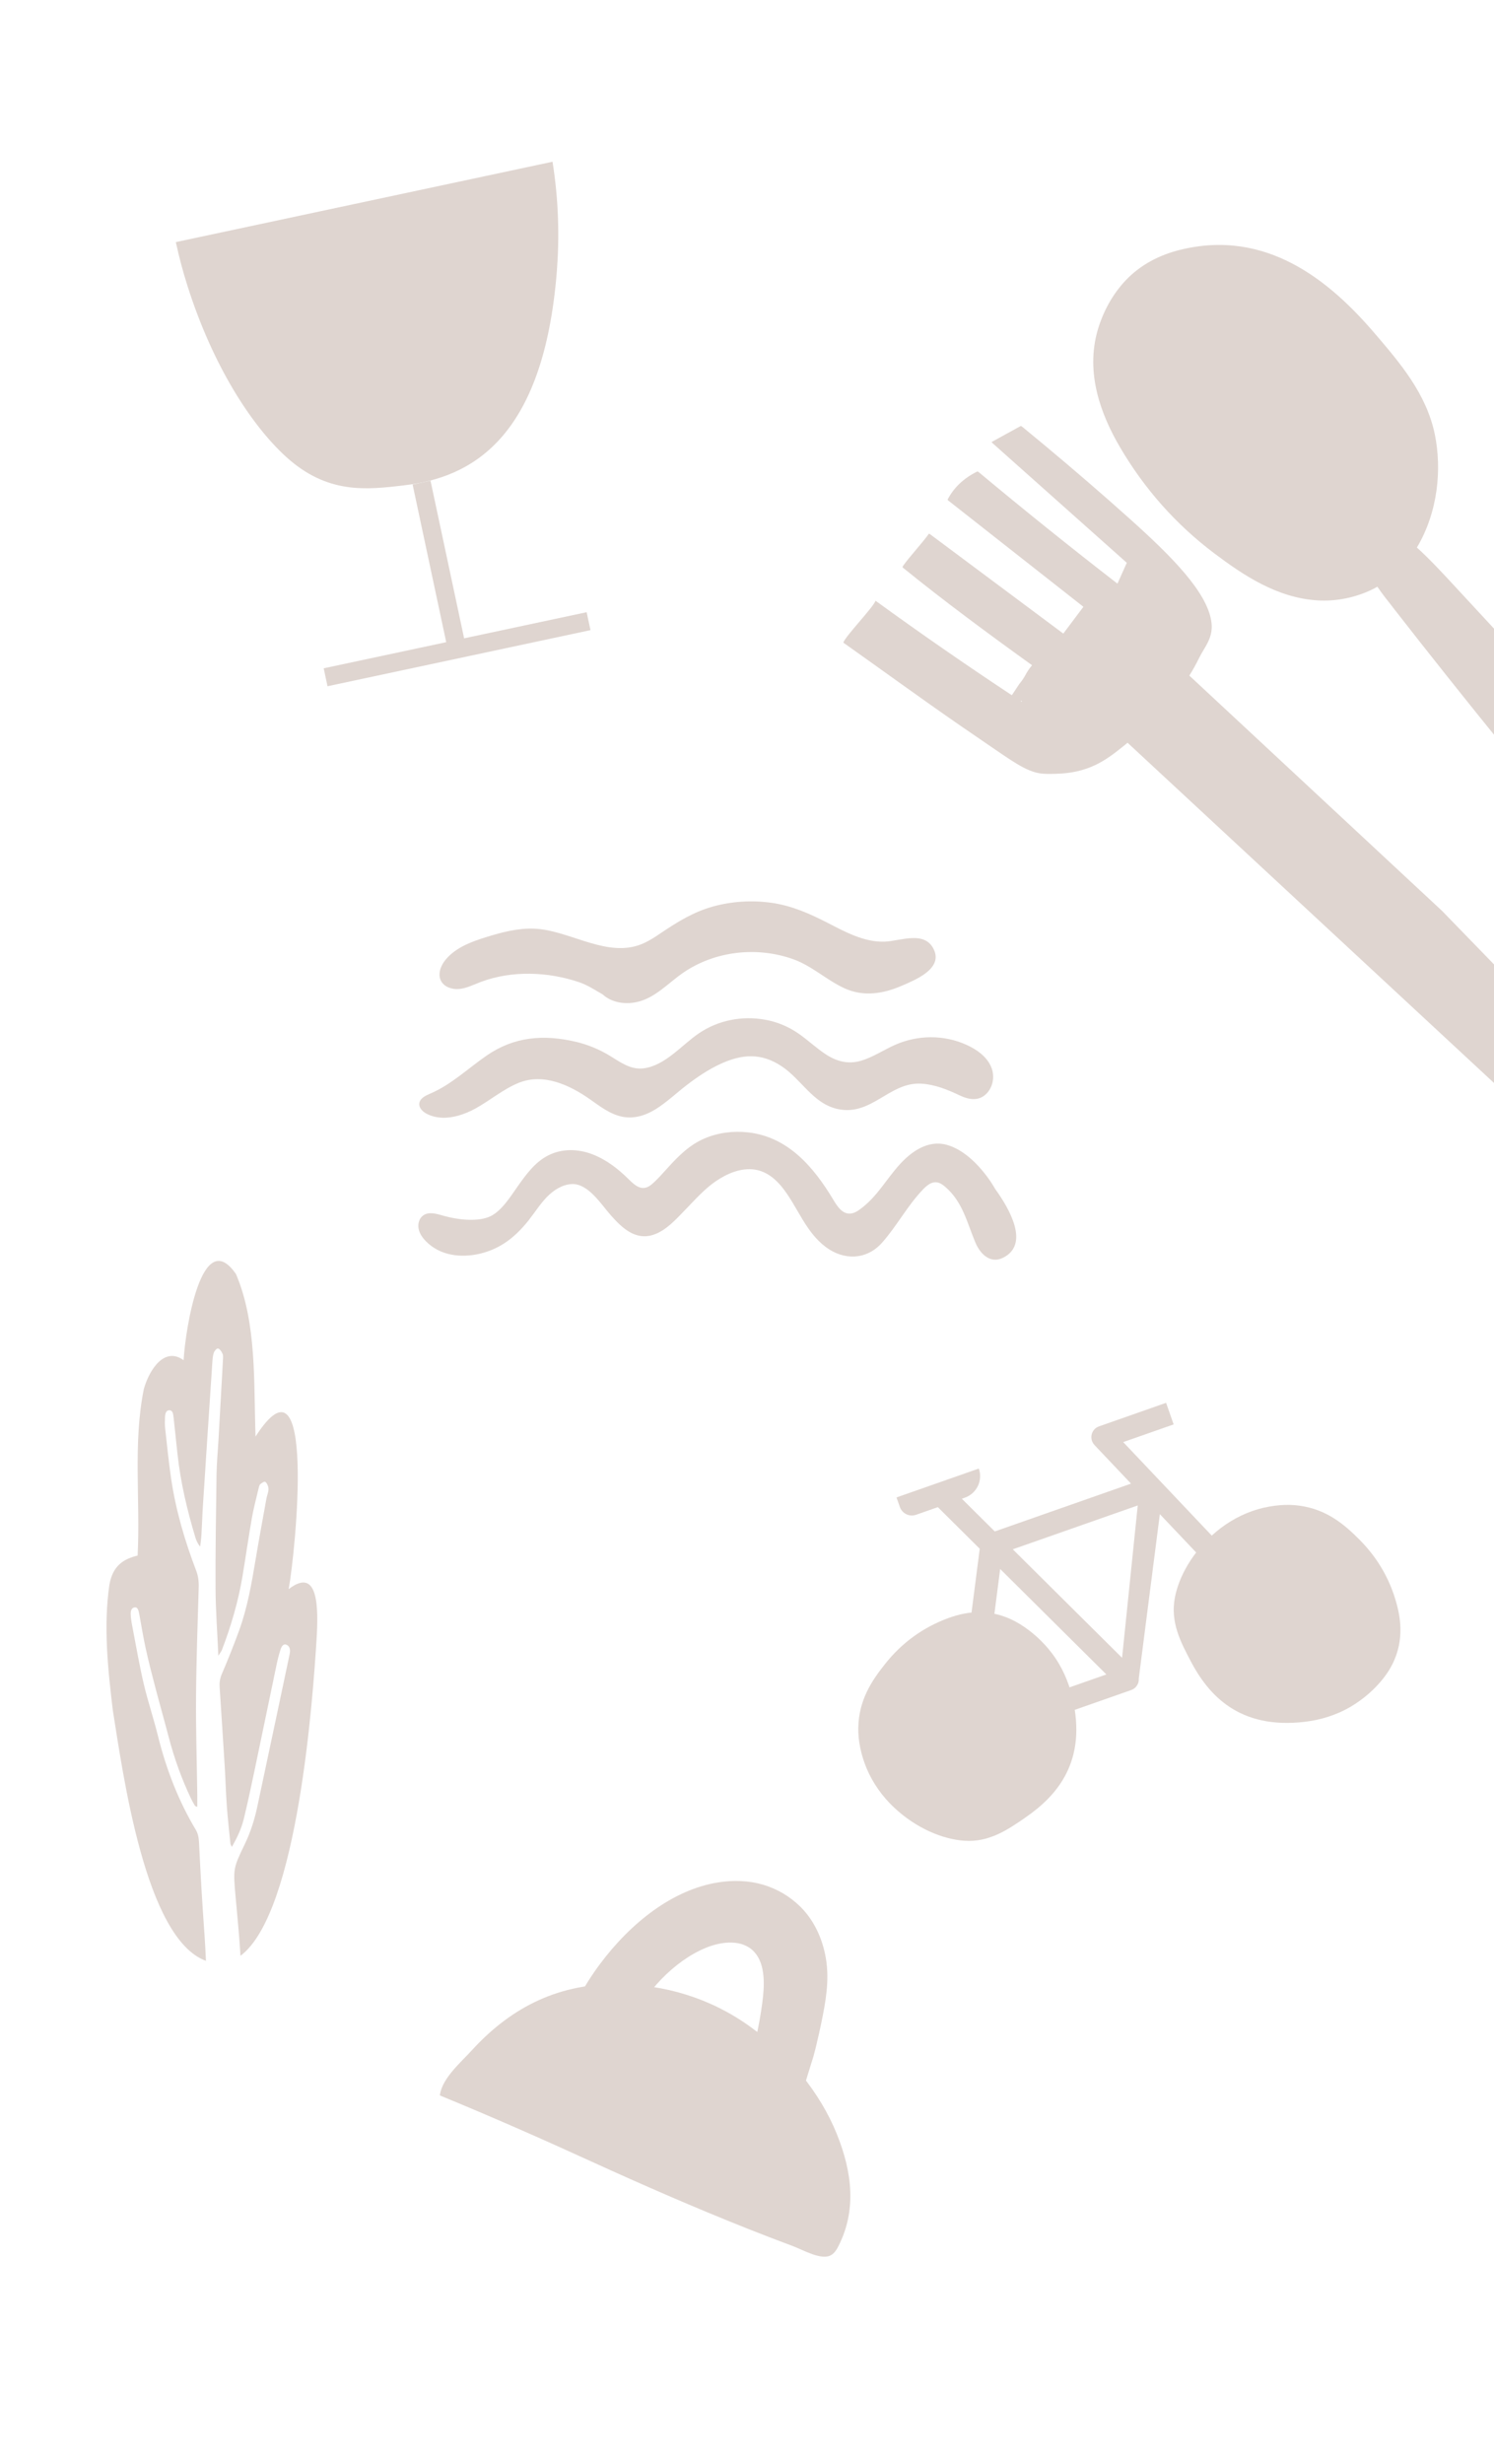 <?xml version="1.0" encoding="UTF-8"?>
<svg id="Layer_1" data-name="Layer 1" xmlns="http://www.w3.org/2000/svg" xmlns:xlink="http://www.w3.org/1999/xlink" viewBox="0 0 407.27 671.51">
  <defs>
    <style>
      .cls-1 {
        fill: none;
      }

      .cls-2 {
        fill: #dfd5d0;
      }

      .cls-3 {
        clip-path: url(#clippath);
      }
    </style>
    <clipPath id="clippath">
      <rect class="cls-1" x="225.61" y="390.98" width="151.36" height="95.85" transform="translate(-128.29 124.47) rotate(-19.33)"/>
    </clipPath>
  </defs>
  <path class="cls-2" d="M78.69,433.08c1.89-10.23,7.59-67.44-9.03-41.58-.51-14.86.35-30.98-5.33-44.28-9.33-13.53-13.8,15-14.28,23.48-4.99-3.68-9.17,2.07-10.83,7.8-3,14.71-.94,30.36-1.7,45.43-3.64.9-6.75,2.58-7.69,7.92-1.66,11.24-.43,23.02.93,34.3,2.76,17.12,8.81,62.24,25.38,68.23-.19-4.61-.54-9.2-.85-13.8-.41-6.15-.74-12.31-1.04-18.47-.06-1.34-.28-2.45-.93-3.53-4.59-7.67-7.97-16.25-10.29-25.61-1.17-4.72-2.71-9.26-3.83-13.99-1.17-5-2.05-10.12-3.03-15.2-.21-1.07-.41-2.14-.51-3.24-.09-1.01-.08-2.18.88-2.45,1.01-.29,1.24.81,1.43,1.83.58,3.12,1.08,6.29,1.76,9.37.77,3.52,1.67,7.01,2.58,10.47,1.18,4.52,2.46,8.99,3.64,13.51,1.55,5.94,3.58,11.55,6.1,16.85.33.69.71,1.35,1.09,2,.06.11.23.12.64.3,0-1.16.01-2.2,0-3.25-.12-8.94-.41-17.88-.34-26.82.07-9.95.44-19.9.73-29.85.05-1.63-.15-3.04-.71-4.5-3.04-7.98-5.52-16.26-6.82-25.09-.66-4.52-1.11-9.09-1.62-13.64-.11-.99-.09-2.02-.04-3.03.05-.95.25-1.9,1.16-1.91.91-.02,1.07.92,1.17,1.88.35,3.37.71,6.74,1.08,10.11.85,7.8,2.64,15.24,4.82,22.52.27.92.63,1.79,1.36,2.65.12-1.11.28-2.21.35-3.32.15-2.57.22-5.16.39-7.72.84-13.04,1.7-26.07,2.57-39.1.06-.91.12-1.88.4-2.69.19-.55.84-1.26,1.17-1.16.48.14.97.84,1.23,1.48.21.5.11,1.27.08,1.9-.39,7.16-.79,14.34-1.2,21.5-.18,3.12-.48,6.25-.53,9.37-.15,10.42-.32,20.84-.27,31.26.03,5.86.48,11.72.76,18.23.53-.86.82-1.19.98-1.6,2.45-6.41,4.43-13.07,5.61-20.11.88-5.3,1.64-10.65,2.57-15.93.47-2.69,1.19-5.28,1.8-7.92.1-.43.22-.98.47-1.19.42-.36,1.1-.85,1.4-.62.42.32.83,1.22.84,1.89.02.87-.4,1.74-.56,2.63-1,5.55-2.03,11.08-2.96,16.65-1.09,6.57-2.25,13.12-4.45,19.21-1.47,4.05-3.06,8.01-4.73,11.91-.52,1.21-.71,2.32-.62,3.64.47,7.16.94,14.32,1.38,21.48.22,3.67.32,7.36.59,11.03.25,3.39.63,6.76.97,10.14.02.23.19.44.4.89,1.38-2.46,2.58-4.88,3.25-7.66,1.04-4.29,1.97-8.62,2.88-12.97,2.05-9.75,4.06-19.51,6.1-29.26.28-1.32.62-2.64,1.03-3.9.32-.99.87-1.74,1.77-1.24.86.49.93,1.47.7,2.55-1.13,5.31-2.25,10.62-3.37,15.94-1.8,8.5-3.63,17-5.42,25.5-.77,3.66-1.88,7.09-3.43,10.29-3.23,6.69-3.18,6.71-2.47,14.68.47,5.24,1,10.48,1.3,15.74,15.85-11.81,19.82-71.84,20.73-86.01.57-8.96.52-20.14-7.58-13.93h0Z"/>
  <g>
    <polygon class="cls-2" points="159.92 166.84 126.52 173.96 117.36 131 112.48 132.04 121.64 175.01 88.24 182.13 89.28 187.02 160.97 171.73 159.92 166.84"/>
    <path class="cls-2" d="M110.11,132.27c18.04-2.06,38.1-12.36,41.7-58.51.71-9.14.48-19.22-1.19-29.68l-102.69,21.9c.87,4.01,1.91,7.94,3.11,11.72,6.9,21.87,17.45,38.14,26.9,46.76,11.32,10.3,21.94,9.01,32.18,7.82Z"/>
  </g>
  <path class="cls-2" d="M131.12,267.59c8.46-3.17,18.28-2.78,26.76.09,2.35.8,4.3,2.13,6.4,3.32,2.39,2.2,5.96,2.79,9.21,2.11,5.09-1.06,8.73-5.28,12.86-8.09,8.65-5.88,20.03-7.12,29.85-3.62,5.19,1.85,9.12,5.71,14.06,7.96,5.21,2.36,10.58,1.46,15.65-.75,3.45-1.5,10.86-4.44,8.8-9.51-2.32-5.71-9.18-2.65-13.48-2.48-5.68.23-10.92-2.71-15.82-5.22-4.83-2.47-9.68-4.6-15.09-5.36-5.32-.75-10.75-.42-15.93,1-5.25,1.45-9.64,4.15-14.11,7.16-2.25,1.54-4.59,3.06-7.26,3.72-9.01,2.25-18.39-4.46-27.33-4.83-4.45-.19-8.84.96-13.09,2.28-4.08,1.26-8.31,2.83-11.06,6.09-1.35,1.6-2.28,3.9-1.36,5.78.85,1.73,3.01,2.46,4.93,2.29,1.92-.17,3.69-1.03,5.48-1.74.17-.07.35-.14.53-.2Z"/>
  <path class="cls-2" d="M144.28,332.33c1.62-2.04,3.01-4.28,4.84-6.15,1.82-1.86,4.19-3.38,6.79-3.49,4.46-.18,7.99,5.58,10.69,8.61,3.03,3.39,6.65,6.83,11.56,5.19,3.38-1.12,6.12-4.18,8.53-6.67,2.7-2.77,5.29-5.76,8.51-7.95,3.05-2.07,6.82-3.68,10.58-3.12,3.23.49,5.79,2.65,7.72,5.18,4.06,5.28,6.1,11.76,11.57,15.89,4.96,3.74,11.18,3.58,15.38-1.15,4.05-4.56,6.89-10.07,11.17-14.52.97-1.01,2.17-2.04,3.57-1.95.98.06,1.84.68,2.58,1.33,4.68,4.09,5.81,9.58,8.11,15.06,1.26,3.03,4,5.94,7.54,4.19,7.46-3.69,1.62-13.57-2.14-18.77-.39-.68-.8-1.33-1.23-1.99-2.79-4.1-7.03-8.67-11.99-10.03-5.09-1.38-9.61,1.82-12.86,5.42-3.63,4.02-5.94,8.47-10.4,11.89-.99.76-2.11,1.5-3.36,1.44-1.98-.09-3.24-2.05-4.26-3.75-5.34-8.91-12.31-17.14-23.2-18.38-4.06-.46-8.24.06-11.99,1.68-4.03,1.73-7.05,4.76-9.94,7.95-1.42,1.55-2.81,3.19-4.42,4.55-2.48,2.07-4.38.45-6.29-1.44-2.88-2.86-6.06-5.32-9.89-6.79-3.91-1.49-8.26-1.59-12.04.34-3.6,1.84-6.02,5.22-8.29,8.42-1.99,2.81-4.58,7.09-7.97,8.38-3.46,1.32-8.66.65-12.13-.34-1.9-.54-4.11-1.27-5.7-.09-1.07.78-1.46,2.26-1.22,3.55.24,1.3,1.03,2.44,1.94,3.39,3.85,4,9.6,4.68,14.8,3.45,5.83-1.39,9.83-4.73,13.48-9.35h-.02Z"/>
  <path class="cls-2" d="M124.9,304.05c1.61-.45,3.18-1.12,4.62-1.9,4.03-2.21,7.58-5.28,11.82-7.02,6.77-2.77,13.92.54,19.52,4.48,2.71,1.9,5.45,4.06,8.79,4.73,3.22.64,6.34-.35,9.07-2.04,2.99-1.87,5.58-4.33,8.35-6.48,2.91-2.24,5.97-4.32,9.31-5.86,5.9-2.72,11.18-3.09,16.78.68,5.38,3.61,8.5,10.14,15.19,11.6,9.27,2.02,14.13-7.45,22.83-6.91,3.62.22,7.06,1.59,10.31,3.14,2.61,1.26,5.44,1.78,7.6-.6,1.75-1.96,2.1-4.83,1.06-7.2-1.24-2.81-3.94-4.68-6.65-5.91-6.2-2.82-13.34-2.74-19.54.01-3.07,1.36-5.94,3.32-9.19,4.3-3.51,1.04-6.65.23-9.65-1.73-2.59-1.7-4.86-3.87-7.41-5.64-2.73-1.9-5.85-3.22-9.15-3.8-6.26-1.13-12.79.13-18.06,3.72-4.66,3.17-9.15,8.77-15.03,9.53-3.54.45-6.32-1.65-9.18-3.39-2.9-1.78-6.1-3.1-9.42-3.87-8.72-2.02-16.7-1.39-24.19,3.77-5.08,3.5-9.63,7.9-15.29,10.33-1.34.57-2.95,1.31-3.09,2.76-.12,1.23.98,2.25,2.08,2.82,2.63,1.33,5.64,1.28,8.52.48Z"/>
  <path class="cls-2" d="M222.65,556.83c.43-1.77.83-3.55,1.2-5.33,1.26-6.07,2.28-11.78,1.3-17.72-.93-5.6-3.36-10.6-7.01-14.19-2.89-2.84-6.4-4.87-10.2-5.98-3.86-1.12-8.01-1.26-12.14-.61-12.43,1.97-23.88,11.03-32.27,22.29-2.33,3.13-4.44,6.48-6.27,9.99-.16.31-.33.68-.23.99.08.24.3.37.5.48,4.44,2.39,9.14,4.26,14.01,5.56-.09-.02,3.42-6.24,3.78-6.79,1.48-2.2,3.14-4.24,4.94-6.11,3.57-3.69,7.81-6.82,12.26-8.62,4.34-1.75,9.89-2.34,13.11,1.18,3.12,3.42,2.8,9.3,2.13,14.18-.86,6.28-2.28,12.55-4.22,18.66-.13.42,13.82,4.89,15.16,5.67-.11-.06,2.82-9.22,3.06-10.1.32-1.18.61-2.35.9-3.54h0Z"/>
  <path class="cls-2" d="M119.93,570.78c-.03.17,0,.29.09.33,13.97,5.74,27.77,11.82,41.5,18.1,13.93,6.36,27.91,12.45,42.16,18.12,4.12,1.64,8.27,3.23,12.42,4.78,2.93,1.09,7.83,4,10.45,2.47.99-.58,1.55-1.55,2.04-2.51,4.84-9.56,3.85-19.84-.51-30.59-4.49-11.07-12.87-21.45-23.6-29.17-10.82-7.78-23.2-11.47-36.19-11.58-17.28-.15-29.91,7.35-39.68,18.05-3,3.29-7.93,7.47-8.67,12h0Z"/>
  <g>
    <path class="cls-2" d="M393.13,248.26l-68.91-64.14c.96-1.54,1.85-3.14,2.66-4.8,1.5-3.09,4.1-5.62,3.3-10.19-1.35-7.85-10.34-17.12-22.18-27.72-7.59-6.8-15.43-13.56-23.45-20.24-1.96-1.64-3.95-3.27-5.93-4.9-.14-.12-.31-.19-.37-.17-2.64,1.45-5.27,2.9-7.9,4.34-.06.03,0,.14.14.26,12.23,10.89,24.46,21.79,36.68,32.68-.85,1.9-1.7,3.79-2.55,5.68-12.88-9.97-25.51-20.12-37.84-30.41-.13-.11-.3-.19-.36-.16-3.68,1.81-6.4,4.37-8.1,7.66-.03.03.05.15.16.24,12.28,9.66,24.57,19.32,36.86,28.98-1.83,2.43-3.66,4.86-5.48,7.3-12.11-9.03-24.23-18.07-36.35-27.1-.15-.12-.29-.12-.32-.08-1.57,2.26-5.5,6.52-7.05,8.78-.03.04-.15.32-.04.41,11.32,9.18,23.24,17.98,35.24,26.61-1.95,2.38-1.54,2.76-3.49,5.14l-2.02,3.04c-12.51-8.27-24.93-16.87-37.15-25.75-.69,1.89-8.1,9.5-8.8,11.41,10.63,7.51,21.1,15.17,31.88,22.61,2.76,1.91,5.53,3.8,8.3,5.69,2.37,1.61,4.79,3.32,7.2,4.77,2.31,1.39,4.32,2.24,6.01,2.52,1.65.27,2.99.19,4.34.17,9-.17,13.68-3.56,18.4-7.35.46-.37.91-.75,1.37-1.12l107.53,99.81,8.08-6.85c1.88-1.6,6.17-10.03,3.32-12.94l-33.16-34.16ZM278.53,191.26c-.1-.07-.21-.14-.31-.21.28-.08.41-.03.31.21Z"/>
    <path class="cls-2" d="M468.78,242.2c-.97-2.66-3.22-5.36-5.49-8.09-21.8-26.21-44.46-50.27-67.2-74.87-2.79-3.02-6.52-7.03-9.84-10.02,5.82-9.78,6.79-21.45,4.9-30.77-2.29-11.16-9.51-19.55-16.43-27.63h0c-12.2-14.26-29.48-28.59-53.11-22.71-5.43,1.35-10.66,3.97-14.79,8.34-3.71,3.94-6.18,8.72-7.58,13.5-3.42,11.8.95,23.2,6.09,31.95,6.61,11.28,15.16,20.96,25.63,28.86,7.92,5.96,17.14,12.2,28.28,12.87,4.84.29,10.16-.67,15.05-3.09.4-.2.79-.43,1.18-.65,1.26,1.88,2.83,3.82,4.21,5.59v.02c2.49,3.2,5.01,6.4,7.52,9.6,9.92,12.6,20,25.12,30.17,37.54,10.19,12.43,20.49,24.75,30.9,36.95,2.17,2.53,4.39,5.26,6.68,7.52,2.29,2.24,4.33,3.5,5.78,3.51,1.53.02,2.41-.91,3.3-1.75.92-.86,1.74-1.86,2.44-2.98,1.38-2.26,2.28-5.07,2.69-8.36.18-1.46.45-3-.4-5.34Z"/>
  </g>
  <g class="cls-3">
    <g>
      <path class="cls-2" d="M350.1,439.36l-43.91-46.35,13.75-4.82-2.06-5.88-18.22,6.39c-.61.21-1.16.58-1.54,1.1-.93,1.29-.76,2.95.24,4.01l9.96,10.52-37.14,13.03-8.98-8.91.82-.29c3.24-1.14,4.95-4.69,3.81-7.94l-22.44,7.87.92,2.61c.63,1.8,2.61,2.76,4.42,2.12l5.93-2.08,11.42,11.34-6.5,50.42c-.08.66,0,1.33.32,1.91.77,1.43,2.39,1.99,3.8,1.49l43.66-15.31c1.01-.35,1.77-1.21,2.01-2.25.06-.29.08-.58.06-.88l5.75-44.81,29.39,31.02,4.52-4.29h.01ZM267.4,468.33l5.25-40.74,28.95,28.74-34.19,11.99ZM305.88,451.8l-29.79-29.57,34.06-11.95-4.27,41.52Z"/>
      <path class="cls-2" d="M279.54,495.31c8.54-5.87,16.99-15.27,12.74-32.89-.98-4.05-2.74-8.2-5.55-11.9-2.53-3.33-5.56-5.95-8.57-7.83-7.41-4.6-14.37-3.67-19.67-1.71-6.83,2.52-12.62,6.68-17.25,12.54-3.51,4.42-7.14,9.71-7.27,17.38-.06,3.33.68,7.23,2.3,11.1,1.68,3.98,4.29,7.6,7.32,10.47,6.22,5.9,13.49,8.76,19.22,9.18,6.87.49,11.89-3,16.73-6.33h0Z"/>
      <path class="cls-2" d="M324.59,452.72c4.83,9.17,13.17,18.67,31.17,16.51,4.14-.49,8.46-1.76,12.47-4.12,3.6-2.13,6.57-4.83,8.77-7.59,5.43-6.81,5.33-13.84,4.01-19.33-1.7-7.08-5.16-13.32-10.42-18.6-3.98-3.99-8.8-8.23-16.4-9.26-3.3-.45-7.26-.18-11.29.98-4.15,1.2-8.05,3.37-11.26,6.04-6.59,5.48-10.28,12.37-11.36,18.01-1.29,6.76,1.58,12.15,4.32,17.36h0Z"/>
    </g>
  </g>
</svg>